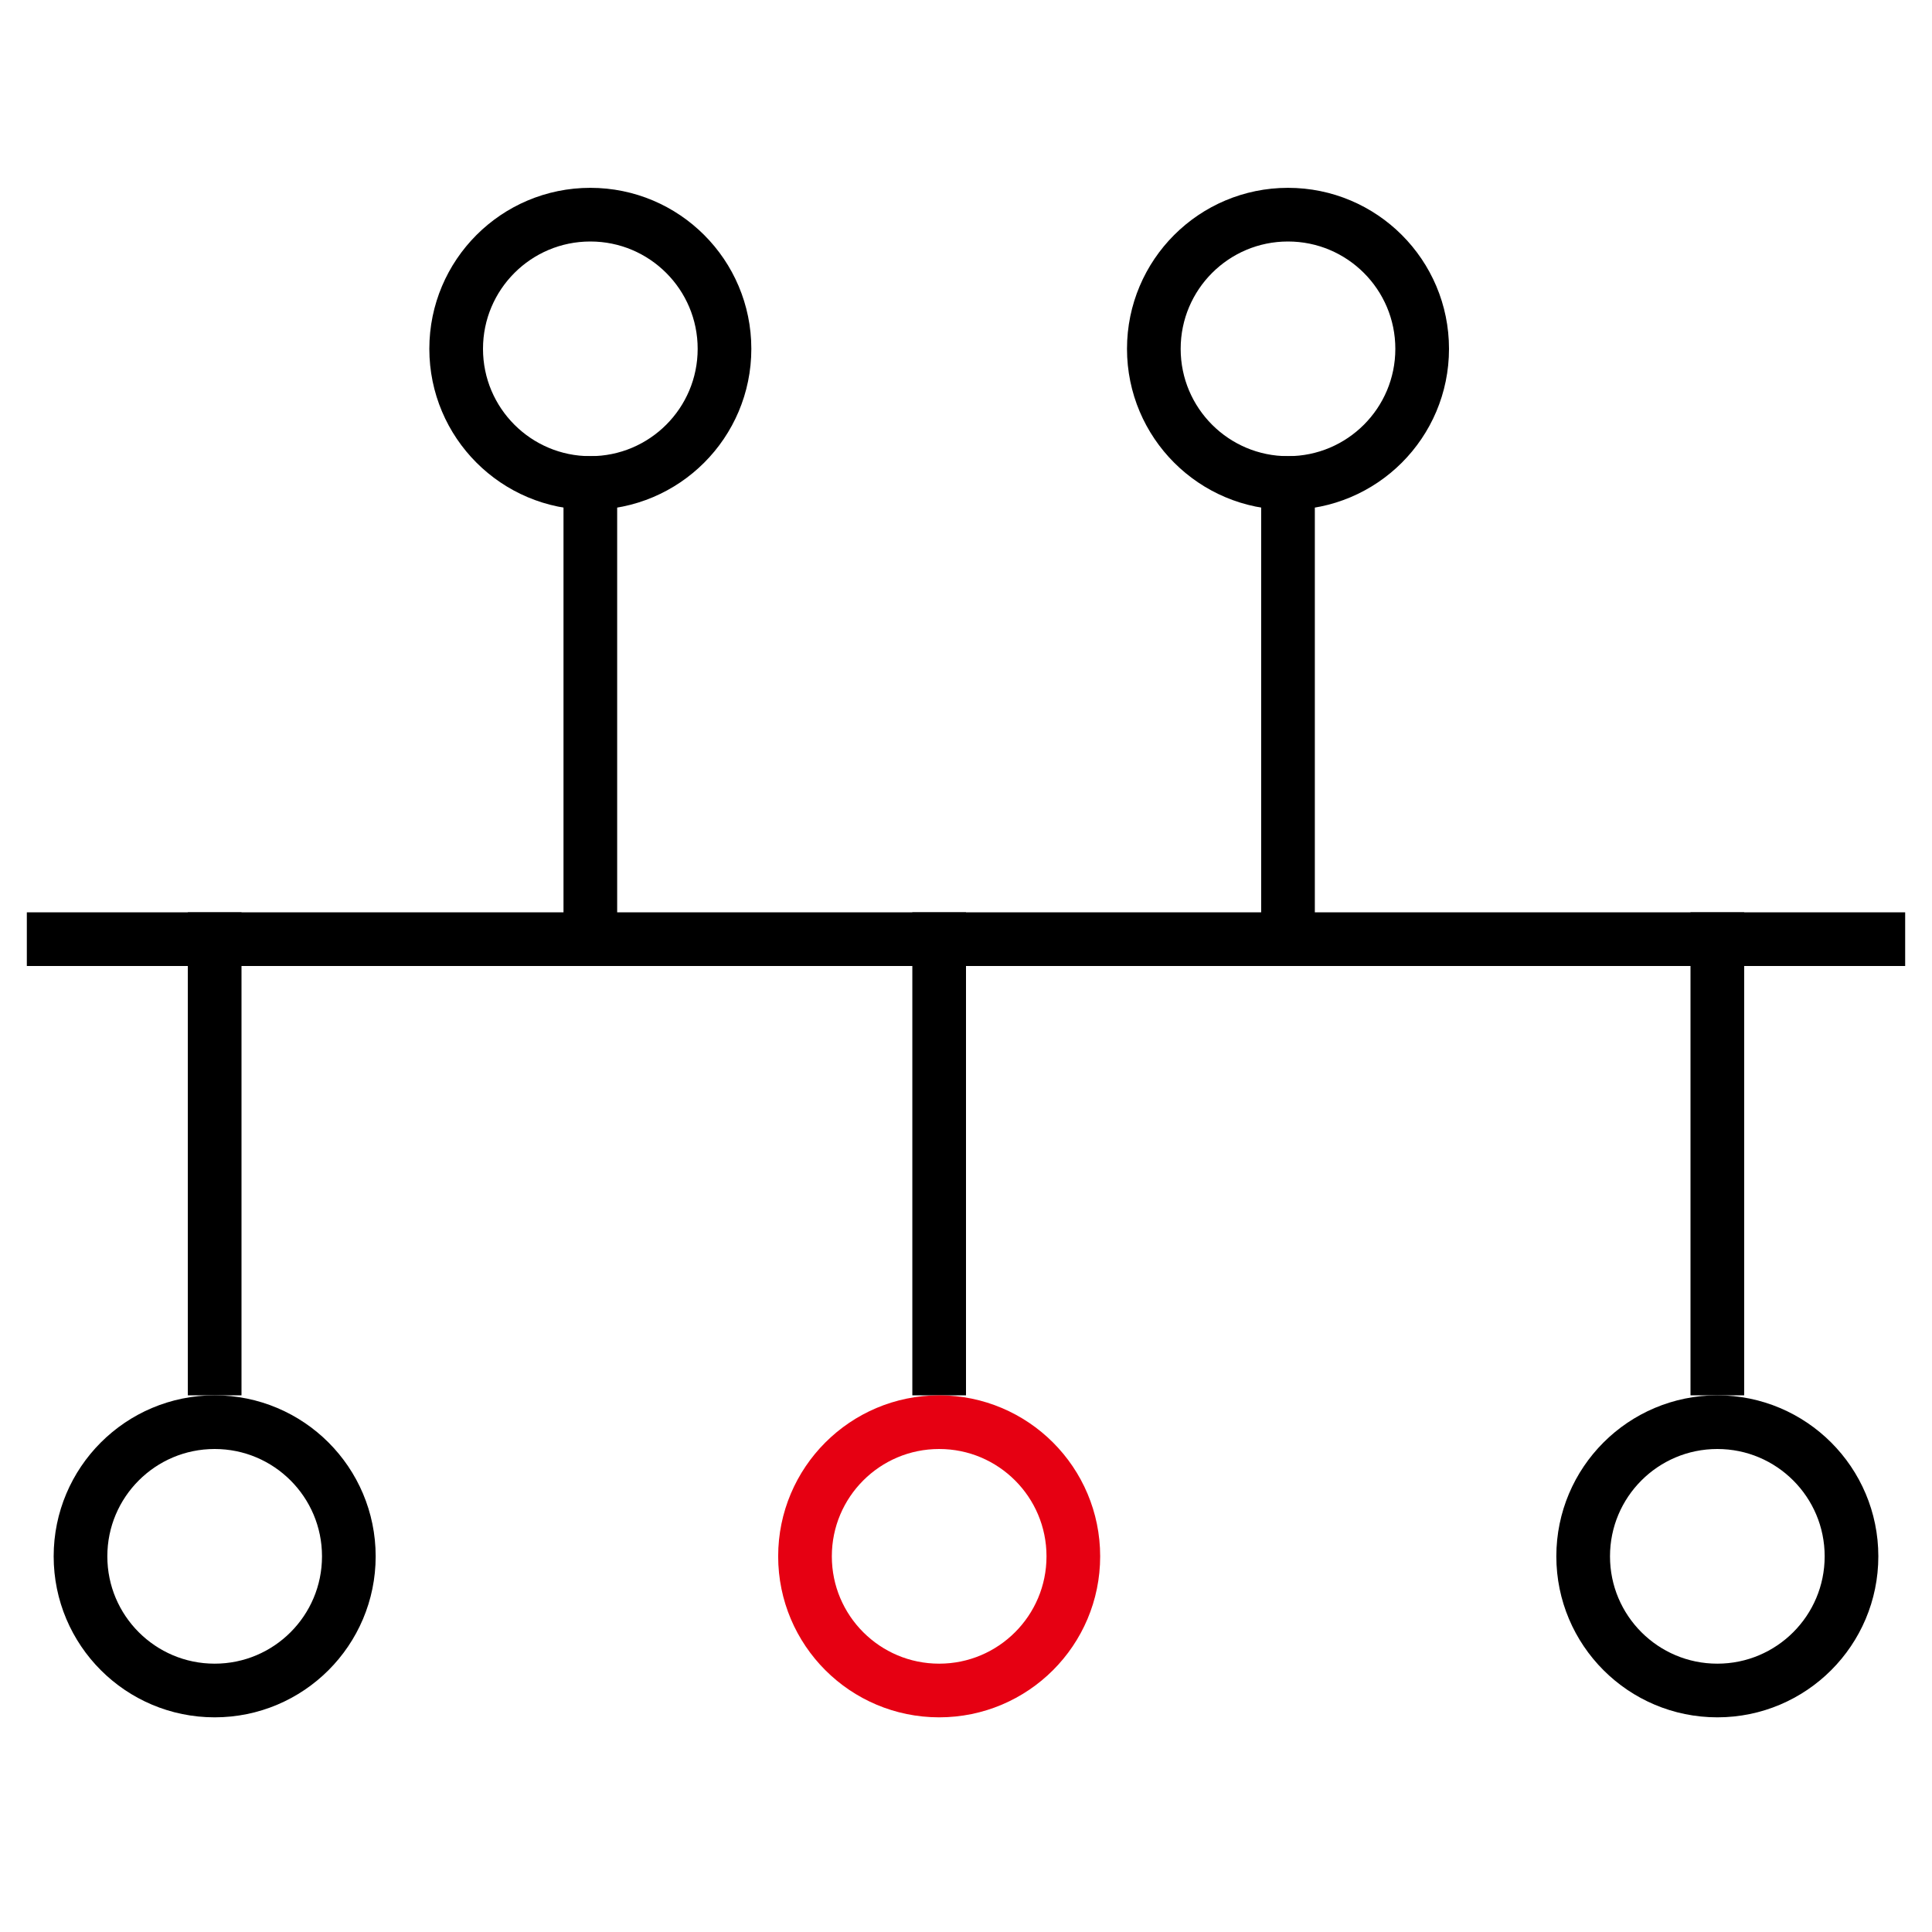 <svg width="72" height="72" viewBox="0 0 72 72" fill="none" xmlns="http://www.w3.org/2000/svg">
<path d="M71 35L1 35" stroke="black" stroke-width="2"/>
<path d="M48 36L48 17" stroke="black" stroke-width="2"/>
<path d="M35 52L35 34" stroke="black" stroke-width="2"/>
<path d="M64 52L64 34" stroke="black" stroke-width="2"/>
<path d="M8 52L8 34" stroke="black" stroke-width="2"/>
<ellipse cx="35" cy="58" rx="5" ry="5" transform="rotate(-180 35 58)" stroke="#E60012" stroke-width="2"/>
<ellipse cx="64" cy="58" rx="5" ry="5" transform="rotate(-180 64 58)" stroke="black" stroke-width="2"/>
<ellipse cx="8" cy="58" rx="5" ry="5" transform="rotate(-180 8 58)" stroke="black" stroke-width="2"/>
<ellipse cx="48" cy="13" rx="5" ry="5" transform="rotate(-180 48 13)" stroke="black" stroke-width="2"/>
<ellipse cx="22" cy="13" rx="5" ry="5" transform="rotate(-180 22 13)" stroke="black" stroke-width="2"/>
<path d="M22 36L22 17" stroke="black" stroke-width="2"/>
</svg>
